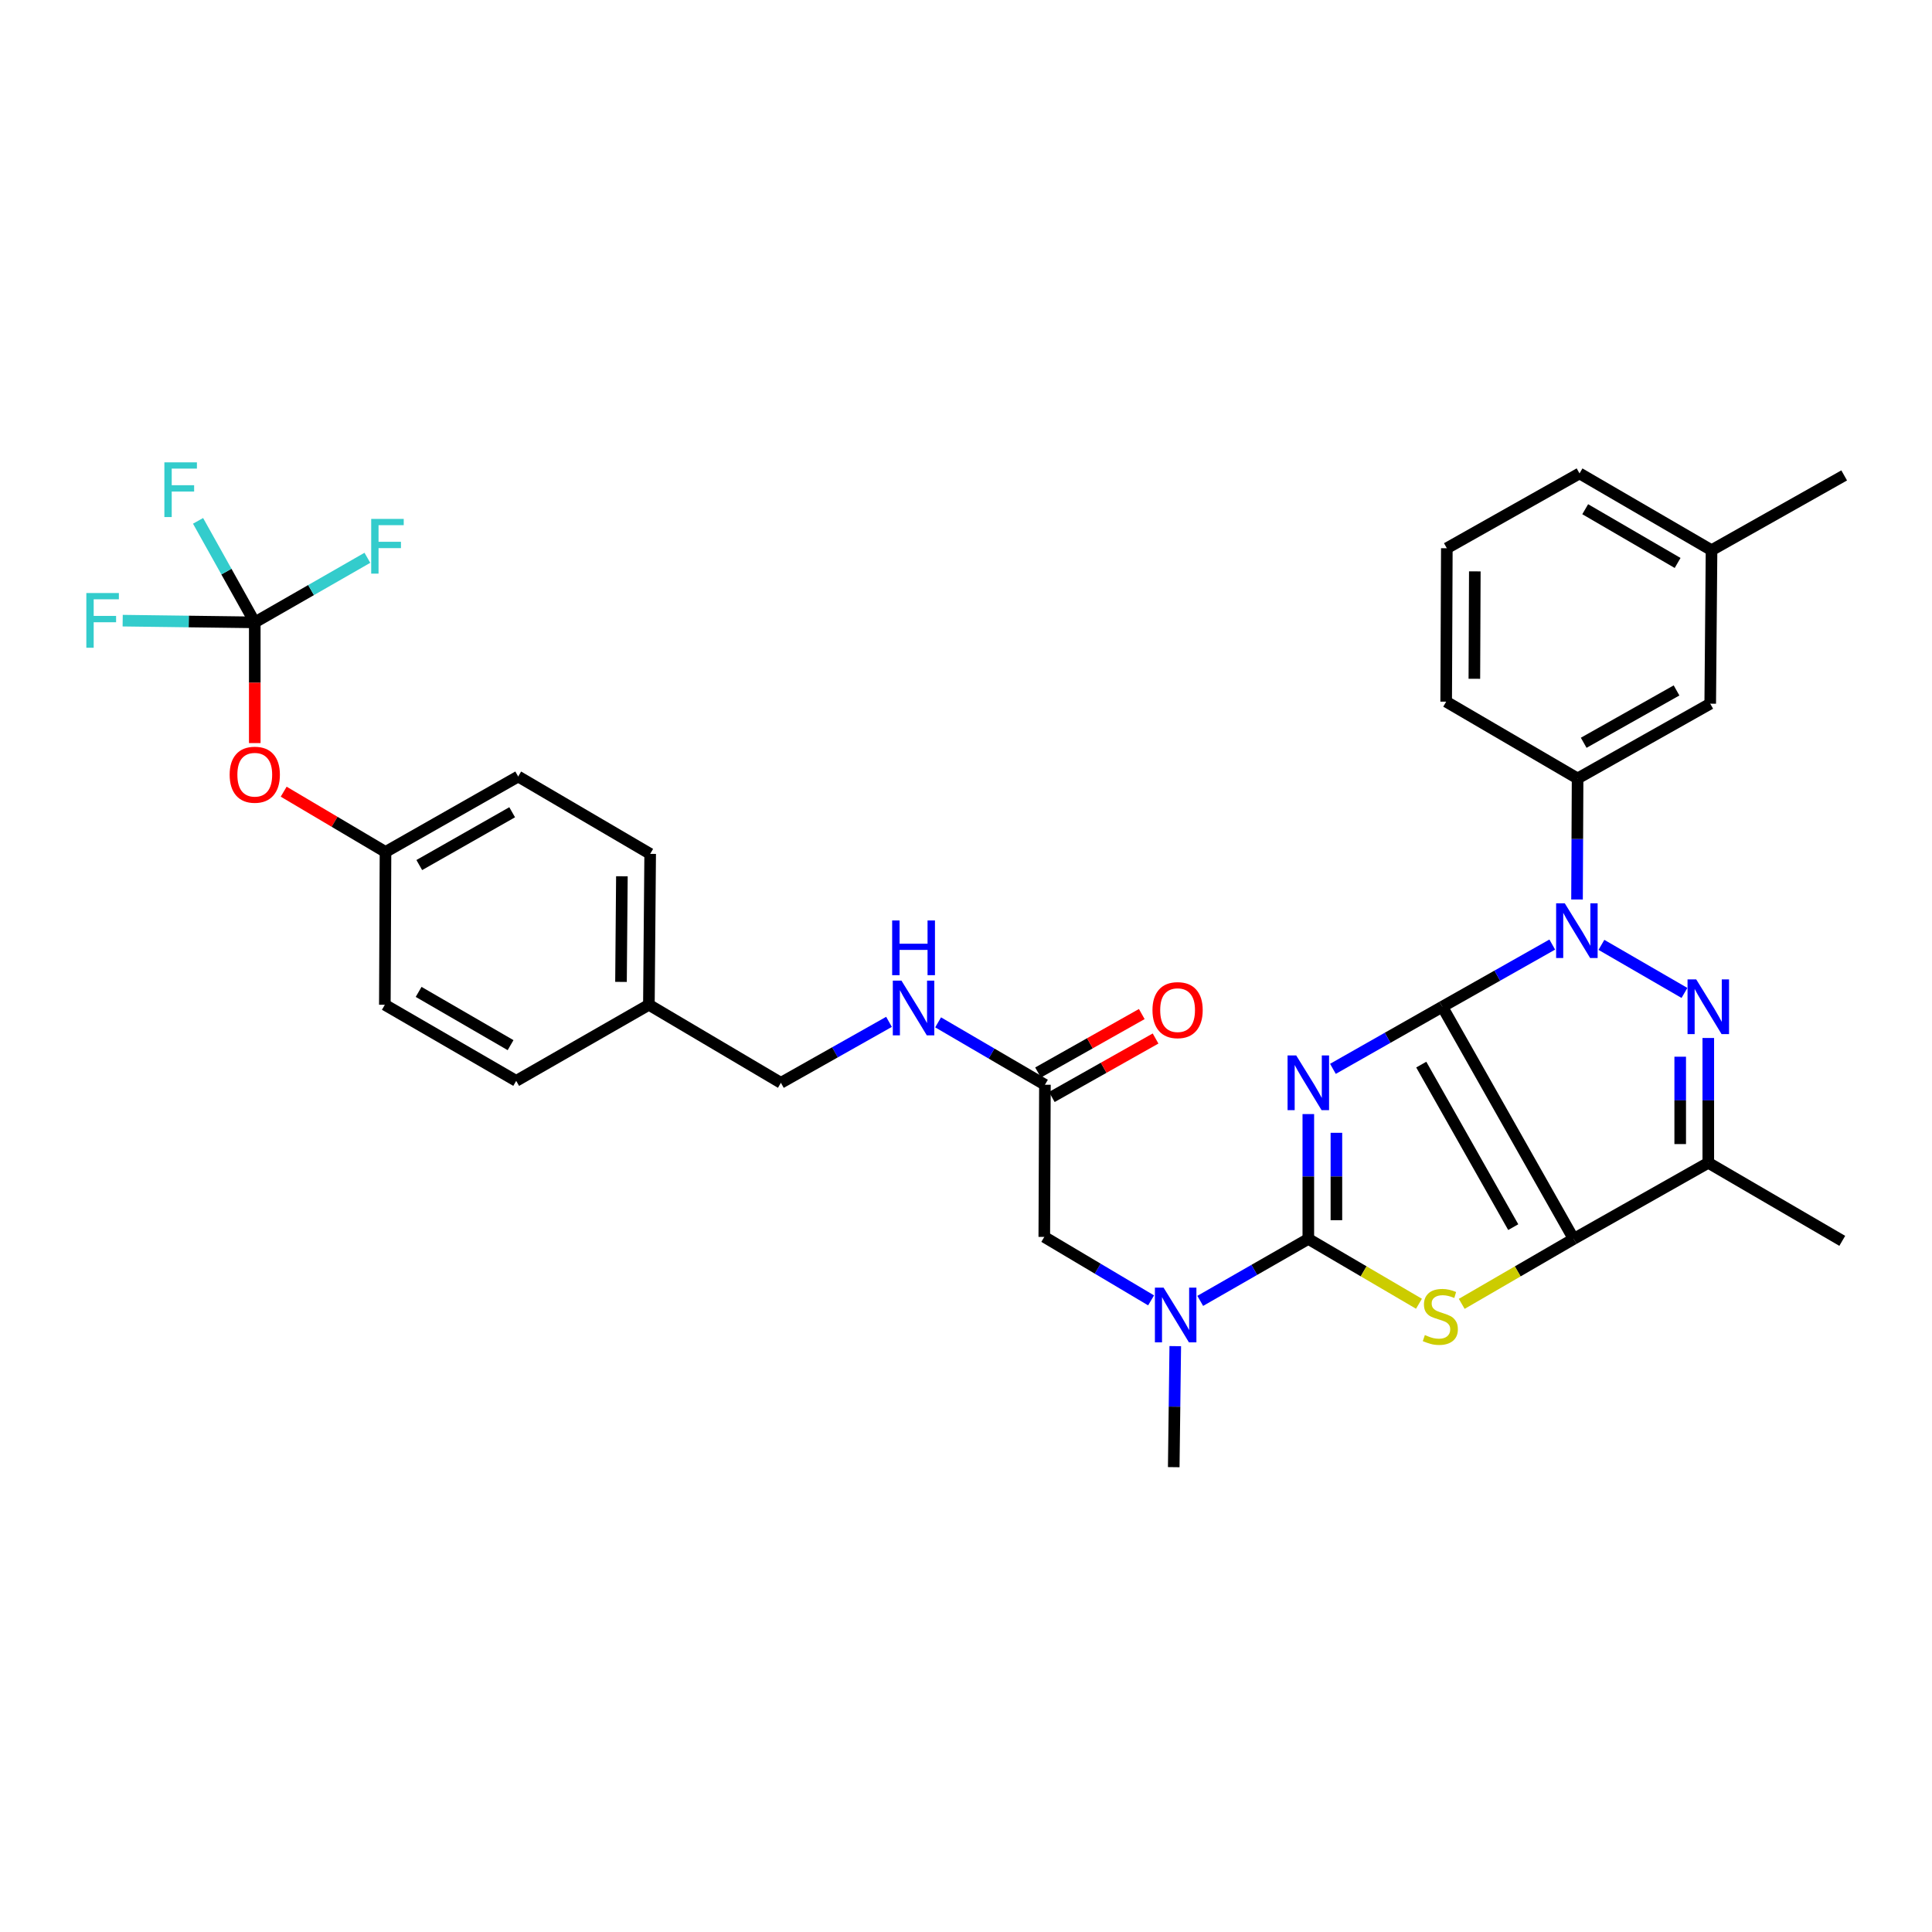 <?xml version='1.0' encoding='iso-8859-1'?>
<svg version='1.1' baseProfile='full'
              xmlns='http://www.w3.org/2000/svg'
                      xmlns:rdkit='http://www.rdkit.org/xml'
                      xmlns:xlink='http://www.w3.org/1999/xlink'
                  xml:space='preserve'
width='1000px' height='1000px' viewBox='0 0 1000 1000'>
<!-- END OF HEADER -->
<rect style='opacity:1.0;fill:#FFFFFF;stroke:none' width='1000' height='1000' x='0' y='0'> </rect>
<path class='bond-0' d='M 746.528,521.081 L 718.223,537.157' style='fill:none;fill-rule:evenodd;stroke:#000000;stroke-width:6px;stroke-linecap:butt;stroke-linejoin:miter;stroke-opacity:1' />
<path class='bond-0' d='M 718.223,537.157 L 689.918,553.233' style='fill:none;fill-rule:evenodd;stroke:#0000FF;stroke-width:6px;stroke-linecap:butt;stroke-linejoin:miter;stroke-opacity:1' />
<path class='bond-1' d='M 746.528,521.081 L 814.532,641.261' style='fill:none;fill-rule:evenodd;stroke:#000000;stroke-width:6px;stroke-linecap:butt;stroke-linejoin:miter;stroke-opacity:1' />
<path class='bond-1' d='M 735.644,551.039 L 783.247,635.165' style='fill:none;fill-rule:evenodd;stroke:#000000;stroke-width:6px;stroke-linecap:butt;stroke-linejoin:miter;stroke-opacity:1' />
<path class='bond-2' d='M 746.528,521.081 L 774.988,504.994' style='fill:none;fill-rule:evenodd;stroke:#000000;stroke-width:6px;stroke-linecap:butt;stroke-linejoin:miter;stroke-opacity:1' />
<path class='bond-2' d='M 774.988,504.994 L 803.447,488.906' style='fill:none;fill-rule:evenodd;stroke:#0000FF;stroke-width:6px;stroke-linecap:butt;stroke-linejoin:miter;stroke-opacity:1' />
<path class='bond-3' d='M 677.184,576.645 L 677.184,608.953' style='fill:none;fill-rule:evenodd;stroke:#0000FF;stroke-width:6px;stroke-linecap:butt;stroke-linejoin:miter;stroke-opacity:1' />
<path class='bond-3' d='M 677.184,608.953 L 677.184,641.261' style='fill:none;fill-rule:evenodd;stroke:#000000;stroke-width:6px;stroke-linecap:butt;stroke-linejoin:miter;stroke-opacity:1' />
<path class='bond-3' d='M 691.72,586.337 L 691.72,608.953' style='fill:none;fill-rule:evenodd;stroke:#0000FF;stroke-width:6px;stroke-linecap:butt;stroke-linejoin:miter;stroke-opacity:1' />
<path class='bond-3' d='M 691.72,608.953 L 691.72,631.568' style='fill:none;fill-rule:evenodd;stroke:#000000;stroke-width:6px;stroke-linecap:butt;stroke-linejoin:miter;stroke-opacity:1' />
<path class='bond-5' d='M 814.532,641.261 L 785.559,658.068' style='fill:none;fill-rule:evenodd;stroke:#000000;stroke-width:6px;stroke-linecap:butt;stroke-linejoin:miter;stroke-opacity:1' />
<path class='bond-5' d='M 785.559,658.068 L 756.586,674.875' style='fill:none;fill-rule:evenodd;stroke:#CCCC00;stroke-width:6px;stroke-linecap:butt;stroke-linejoin:miter;stroke-opacity:1' />
<path class='bond-6' d='M 814.532,641.261 L 884.208,601.86' style='fill:none;fill-rule:evenodd;stroke:#000000;stroke-width:6px;stroke-linecap:butt;stroke-linejoin:miter;stroke-opacity:1' />
<path class='bond-4' d='M 828.893,489.059 L 871.87,513.939' style='fill:none;fill-rule:evenodd;stroke:#0000FF;stroke-width:6px;stroke-linecap:butt;stroke-linejoin:miter;stroke-opacity:1' />
<path class='bond-7' d='M 816.264,465.575 L 816.412,434.252' style='fill:none;fill-rule:evenodd;stroke:#0000FF;stroke-width:6px;stroke-linecap:butt;stroke-linejoin:miter;stroke-opacity:1' />
<path class='bond-7' d='M 816.412,434.252 L 816.559,402.928' style='fill:none;fill-rule:evenodd;stroke:#000000;stroke-width:6px;stroke-linecap:butt;stroke-linejoin:miter;stroke-opacity:1' />
<path class='bond-9' d='M 677.184,641.261 L 649.21,657.299' style='fill:none;fill-rule:evenodd;stroke:#000000;stroke-width:6px;stroke-linecap:butt;stroke-linejoin:miter;stroke-opacity:1' />
<path class='bond-9' d='M 649.21,657.299 L 621.237,673.337' style='fill:none;fill-rule:evenodd;stroke:#0000FF;stroke-width:6px;stroke-linecap:butt;stroke-linejoin:miter;stroke-opacity:1' />
<path class='bond-34' d='M 677.184,641.261 L 705.818,658.039' style='fill:none;fill-rule:evenodd;stroke:#000000;stroke-width:6px;stroke-linecap:butt;stroke-linejoin:miter;stroke-opacity:1' />
<path class='bond-34' d='M 705.818,658.039 L 734.451,674.818' style='fill:none;fill-rule:evenodd;stroke:#CCCC00;stroke-width:6px;stroke-linecap:butt;stroke-linejoin:miter;stroke-opacity:1' />
<path class='bond-33' d='M 884.208,537.26 L 884.208,569.56' style='fill:none;fill-rule:evenodd;stroke:#0000FF;stroke-width:6px;stroke-linecap:butt;stroke-linejoin:miter;stroke-opacity:1' />
<path class='bond-33' d='M 884.208,569.56 L 884.208,601.86' style='fill:none;fill-rule:evenodd;stroke:#000000;stroke-width:6px;stroke-linecap:butt;stroke-linejoin:miter;stroke-opacity:1' />
<path class='bond-33' d='M 869.672,546.95 L 869.672,569.56' style='fill:none;fill-rule:evenodd;stroke:#0000FF;stroke-width:6px;stroke-linecap:butt;stroke-linejoin:miter;stroke-opacity:1' />
<path class='bond-33' d='M 869.672,569.56 L 869.672,592.17' style='fill:none;fill-rule:evenodd;stroke:#000000;stroke-width:6px;stroke-linecap:butt;stroke-linejoin:miter;stroke-opacity:1' />
<path class='bond-22' d='M 884.208,601.86 L 953.552,642.262' style='fill:none;fill-rule:evenodd;stroke:#000000;stroke-width:6px;stroke-linecap:butt;stroke-linejoin:miter;stroke-opacity:1' />
<path class='bond-14' d='M 816.559,402.928 L 885.209,364.222' style='fill:none;fill-rule:evenodd;stroke:#000000;stroke-width:6px;stroke-linecap:butt;stroke-linejoin:miter;stroke-opacity:1' />
<path class='bond-14' d='M 819.718,384.46 L 867.773,357.366' style='fill:none;fill-rule:evenodd;stroke:#000000;stroke-width:6px;stroke-linecap:butt;stroke-linejoin:miter;stroke-opacity:1' />
<path class='bond-28' d='M 816.559,402.928 L 748.539,363.188' style='fill:none;fill-rule:evenodd;stroke:#000000;stroke-width:6px;stroke-linecap:butt;stroke-linejoin:miter;stroke-opacity:1' />
<path class='bond-8' d='M 131.869,322.133 L 131.869,353.376' style='fill:none;fill-rule:evenodd;stroke:#000000;stroke-width:6px;stroke-linecap:butt;stroke-linejoin:miter;stroke-opacity:1' />
<path class='bond-8' d='M 131.869,353.376 L 131.869,384.62' style='fill:none;fill-rule:evenodd;stroke:#FF0000;stroke-width:6px;stroke-linecap:butt;stroke-linejoin:miter;stroke-opacity:1' />
<path class='bond-16' d='M 131.869,322.133 L 97.683,321.691' style='fill:none;fill-rule:evenodd;stroke:#000000;stroke-width:6px;stroke-linecap:butt;stroke-linejoin:miter;stroke-opacity:1' />
<path class='bond-16' d='M 97.683,321.691 L 63.498,321.249' style='fill:none;fill-rule:evenodd;stroke:#33CCCC;stroke-width:6px;stroke-linecap:butt;stroke-linejoin:miter;stroke-opacity:1' />
<path class='bond-17' d='M 131.869,322.133 L 161.01,305.422' style='fill:none;fill-rule:evenodd;stroke:#000000;stroke-width:6px;stroke-linecap:butt;stroke-linejoin:miter;stroke-opacity:1' />
<path class='bond-17' d='M 161.01,305.422 L 190.152,288.712' style='fill:none;fill-rule:evenodd;stroke:#33CCCC;stroke-width:6px;stroke-linecap:butt;stroke-linejoin:miter;stroke-opacity:1' />
<path class='bond-18' d='M 131.869,322.133 L 117.191,295.863' style='fill:none;fill-rule:evenodd;stroke:#000000;stroke-width:6px;stroke-linecap:butt;stroke-linejoin:miter;stroke-opacity:1' />
<path class='bond-18' d='M 117.191,295.863 L 102.513,269.593' style='fill:none;fill-rule:evenodd;stroke:#33CCCC;stroke-width:6px;stroke-linecap:butt;stroke-linejoin:miter;stroke-opacity:1' />
<path class='bond-11' d='M 595.801,673.072 L 568.161,656.65' style='fill:none;fill-rule:evenodd;stroke:#0000FF;stroke-width:6px;stroke-linecap:butt;stroke-linejoin:miter;stroke-opacity:1' />
<path class='bond-11' d='M 568.161,656.65 L 540.522,640.227' style='fill:none;fill-rule:evenodd;stroke:#000000;stroke-width:6px;stroke-linecap:butt;stroke-linejoin:miter;stroke-opacity:1' />
<path class='bond-29' d='M 608.315,696.758 L 607.92,728.082' style='fill:none;fill-rule:evenodd;stroke:#0000FF;stroke-width:6px;stroke-linecap:butt;stroke-linejoin:miter;stroke-opacity:1' />
<path class='bond-29' d='M 607.92,728.082 L 607.525,759.405' style='fill:none;fill-rule:evenodd;stroke:#000000;stroke-width:6px;stroke-linecap:butt;stroke-linejoin:miter;stroke-opacity:1' />
<path class='bond-10' d='M 540.853,561.466 L 540.522,640.227' style='fill:none;fill-rule:evenodd;stroke:#000000;stroke-width:6px;stroke-linecap:butt;stroke-linejoin:miter;stroke-opacity:1' />
<path class='bond-13' d='M 540.853,561.466 L 513.21,545.317' style='fill:none;fill-rule:evenodd;stroke:#000000;stroke-width:6px;stroke-linecap:butt;stroke-linejoin:miter;stroke-opacity:1' />
<path class='bond-13' d='M 513.21,545.317 L 485.566,529.168' style='fill:none;fill-rule:evenodd;stroke:#0000FF;stroke-width:6px;stroke-linecap:butt;stroke-linejoin:miter;stroke-opacity:1' />
<path class='bond-15' d='M 544.422,567.798 L 571.27,552.664' style='fill:none;fill-rule:evenodd;stroke:#000000;stroke-width:6px;stroke-linecap:butt;stroke-linejoin:miter;stroke-opacity:1' />
<path class='bond-15' d='M 571.27,552.664 L 598.118,537.531' style='fill:none;fill-rule:evenodd;stroke:#FF0000;stroke-width:6px;stroke-linecap:butt;stroke-linejoin:miter;stroke-opacity:1' />
<path class='bond-15' d='M 537.284,555.135 L 564.132,540.001' style='fill:none;fill-rule:evenodd;stroke:#000000;stroke-width:6px;stroke-linecap:butt;stroke-linejoin:miter;stroke-opacity:1' />
<path class='bond-15' d='M 564.132,540.001 L 590.98,524.868' style='fill:none;fill-rule:evenodd;stroke:#FF0000;stroke-width:6px;stroke-linecap:butt;stroke-linejoin:miter;stroke-opacity:1' />
<path class='bond-12' d='M 146.835,409.77 L 173.184,425.371' style='fill:none;fill-rule:evenodd;stroke:#FF0000;stroke-width:6px;stroke-linecap:butt;stroke-linejoin:miter;stroke-opacity:1' />
<path class='bond-12' d='M 173.184,425.371 L 199.534,440.972' style='fill:none;fill-rule:evenodd;stroke:#000000;stroke-width:6px;stroke-linecap:butt;stroke-linejoin:miter;stroke-opacity:1' />
<path class='bond-20' d='M 460.147,528.911 L 432.169,544.688' style='fill:none;fill-rule:evenodd;stroke:#0000FF;stroke-width:6px;stroke-linecap:butt;stroke-linejoin:miter;stroke-opacity:1' />
<path class='bond-20' d='M 432.169,544.688 L 404.191,560.465' style='fill:none;fill-rule:evenodd;stroke:#000000;stroke-width:6px;stroke-linecap:butt;stroke-linejoin:miter;stroke-opacity:1' />
<path class='bond-23' d='M 885.209,364.222 L 885.887,284.783' style='fill:none;fill-rule:evenodd;stroke:#000000;stroke-width:6px;stroke-linecap:butt;stroke-linejoin:miter;stroke-opacity:1' />
<path class='bond-19' d='M 199.534,440.972 L 268.216,401.927' style='fill:none;fill-rule:evenodd;stroke:#000000;stroke-width:6px;stroke-linecap:butt;stroke-linejoin:miter;stroke-opacity:1' />
<path class='bond-19' d='M 217.02,447.752 L 265.097,420.42' style='fill:none;fill-rule:evenodd;stroke:#000000;stroke-width:6px;stroke-linecap:butt;stroke-linejoin:miter;stroke-opacity:1' />
<path class='bond-36' d='M 199.534,440.972 L 199.195,520.071' style='fill:none;fill-rule:evenodd;stroke:#000000;stroke-width:6px;stroke-linecap:butt;stroke-linejoin:miter;stroke-opacity:1' />
<path class='bond-21' d='M 404.191,560.465 L 335.864,520.071' style='fill:none;fill-rule:evenodd;stroke:#000000;stroke-width:6px;stroke-linecap:butt;stroke-linejoin:miter;stroke-opacity:1' />
<path class='bond-26' d='M 335.864,520.071 L 267.182,559.456' style='fill:none;fill-rule:evenodd;stroke:#000000;stroke-width:6px;stroke-linecap:butt;stroke-linejoin:miter;stroke-opacity:1' />
<path class='bond-27' d='M 335.864,520.071 L 336.527,441.965' style='fill:none;fill-rule:evenodd;stroke:#000000;stroke-width:6px;stroke-linecap:butt;stroke-linejoin:miter;stroke-opacity:1' />
<path class='bond-27' d='M 321.428,508.232 L 321.892,453.558' style='fill:none;fill-rule:evenodd;stroke:#000000;stroke-width:6px;stroke-linecap:butt;stroke-linejoin:miter;stroke-opacity:1' />
<path class='bond-32' d='M 885.887,284.783 L 954.545,246.077' style='fill:none;fill-rule:evenodd;stroke:#000000;stroke-width:6px;stroke-linecap:butt;stroke-linejoin:miter;stroke-opacity:1' />
<path class='bond-35' d='M 885.887,284.783 L 817.561,245.044' style='fill:none;fill-rule:evenodd;stroke:#000000;stroke-width:6px;stroke-linecap:butt;stroke-linejoin:miter;stroke-opacity:1' />
<path class='bond-35' d='M 868.33,291.388 L 820.502,263.57' style='fill:none;fill-rule:evenodd;stroke:#000000;stroke-width:6px;stroke-linecap:butt;stroke-linejoin:miter;stroke-opacity:1' />
<path class='bond-24' d='M 199.195,520.071 L 267.182,559.456' style='fill:none;fill-rule:evenodd;stroke:#000000;stroke-width:6px;stroke-linecap:butt;stroke-linejoin:miter;stroke-opacity:1' />
<path class='bond-24' d='M 216.679,513.401 L 264.27,540.97' style='fill:none;fill-rule:evenodd;stroke:#000000;stroke-width:6px;stroke-linecap:butt;stroke-linejoin:miter;stroke-opacity:1' />
<path class='bond-25' d='M 268.216,401.927 L 336.527,441.965' style='fill:none;fill-rule:evenodd;stroke:#000000;stroke-width:6px;stroke-linecap:butt;stroke-linejoin:miter;stroke-opacity:1' />
<path class='bond-30' d='M 748.539,363.188 L 748.878,283.766' style='fill:none;fill-rule:evenodd;stroke:#000000;stroke-width:6px;stroke-linecap:butt;stroke-linejoin:miter;stroke-opacity:1' />
<path class='bond-30' d='M 763.126,351.337 L 763.363,295.741' style='fill:none;fill-rule:evenodd;stroke:#000000;stroke-width:6px;stroke-linecap:butt;stroke-linejoin:miter;stroke-opacity:1' />
<path class='bond-31' d='M 748.878,283.766 L 817.561,245.044' style='fill:none;fill-rule:evenodd;stroke:#000000;stroke-width:6px;stroke-linecap:butt;stroke-linejoin:miter;stroke-opacity:1' />
<path  class='atom-1' d='M 670.924 546.305
L 680.204 561.305
Q 681.124 562.785, 682.604 565.465
Q 684.084 568.145, 684.164 568.305
L 684.164 546.305
L 687.924 546.305
L 687.924 574.625
L 684.044 574.625
L 674.084 558.225
Q 672.924 556.305, 671.684 554.105
Q 670.484 551.905, 670.124 551.225
L 670.124 574.625
L 666.444 574.625
L 666.444 546.305
L 670.924 546.305
' fill='#0000FF'/>
<path  class='atom-3' d='M 809.928 467.545
L 819.208 482.545
Q 820.128 484.025, 821.608 486.705
Q 823.088 489.385, 823.168 489.545
L 823.168 467.545
L 826.928 467.545
L 826.928 495.865
L 823.048 495.865
L 813.088 479.465
Q 811.928 477.545, 810.688 475.345
Q 809.488 473.145, 809.128 472.465
L 809.128 495.865
L 805.448 495.865
L 805.448 467.545
L 809.928 467.545
' fill='#0000FF'/>
<path  class='atom-5' d='M 877.948 506.921
L 887.228 521.921
Q 888.148 523.401, 889.628 526.081
Q 891.108 528.761, 891.188 528.921
L 891.188 506.921
L 894.948 506.921
L 894.948 535.241
L 891.068 535.241
L 881.108 518.841
Q 879.948 516.921, 878.708 514.721
Q 877.508 512.521, 877.148 511.841
L 877.148 535.241
L 873.468 535.241
L 873.468 506.921
L 877.948 506.921
' fill='#0000FF'/>
<path  class='atom-6' d='M 737.511 691.019
Q 737.831 691.139, 739.151 691.699
Q 740.471 692.259, 741.911 692.619
Q 743.391 692.939, 744.831 692.939
Q 747.511 692.939, 749.071 691.659
Q 750.631 690.339, 750.631 688.059
Q 750.631 686.499, 749.831 685.539
Q 749.071 684.579, 747.871 684.059
Q 746.671 683.539, 744.671 682.939
Q 742.151 682.179, 740.631 681.459
Q 739.151 680.739, 738.071 679.219
Q 737.031 677.699, 737.031 675.139
Q 737.031 671.579, 739.431 669.379
Q 741.871 667.179, 746.671 667.179
Q 749.951 667.179, 753.671 668.739
L 752.751 671.819
Q 749.351 670.419, 746.791 670.419
Q 744.031 670.419, 742.511 671.579
Q 740.991 672.699, 741.031 674.659
Q 741.031 676.179, 741.791 677.099
Q 742.591 678.019, 743.711 678.539
Q 744.871 679.059, 746.791 679.659
Q 749.351 680.459, 750.871 681.259
Q 752.391 682.059, 753.471 683.699
Q 754.591 685.299, 754.591 688.059
Q 754.591 691.979, 751.951 694.099
Q 749.351 696.179, 744.991 696.179
Q 742.471 696.179, 740.551 695.619
Q 738.671 695.099, 736.431 694.179
L 737.511 691.019
' fill='#CCCC00'/>
<path  class='atom-10' d='M 602.258 666.469
L 611.538 681.469
Q 612.458 682.949, 613.938 685.629
Q 615.418 688.309, 615.498 688.469
L 615.498 666.469
L 619.258 666.469
L 619.258 694.789
L 615.378 694.789
L 605.418 678.389
Q 604.258 676.469, 603.018 674.269
Q 601.818 672.069, 601.458 671.389
L 601.458 694.789
L 597.778 694.789
L 597.778 666.469
L 602.258 666.469
' fill='#0000FF'/>
<path  class='atom-13' d='M 118.869 400.989
Q 118.869 394.189, 122.229 390.389
Q 125.589 386.589, 131.869 386.589
Q 138.149 386.589, 141.509 390.389
Q 144.869 394.189, 144.869 400.989
Q 144.869 407.869, 141.469 411.789
Q 138.069 415.669, 131.869 415.669
Q 125.629 415.669, 122.229 411.789
Q 118.869 407.909, 118.869 400.989
M 131.869 412.469
Q 136.189 412.469, 138.509 409.589
Q 140.869 406.669, 140.869 400.989
Q 140.869 395.429, 138.509 392.629
Q 136.189 389.789, 131.869 389.789
Q 127.549 389.789, 125.189 392.589
Q 122.869 395.389, 122.869 400.989
Q 122.869 406.709, 125.189 409.589
Q 127.549 412.469, 131.869 412.469
' fill='#FF0000'/>
<path  class='atom-14' d='M 466.597 507.583
L 475.877 522.583
Q 476.797 524.063, 478.277 526.743
Q 479.757 529.423, 479.837 529.583
L 479.837 507.583
L 483.597 507.583
L 483.597 535.903
L 479.717 535.903
L 469.757 519.503
Q 468.597 517.583, 467.357 515.383
Q 466.157 513.183, 465.797 512.503
L 465.797 535.903
L 462.117 535.903
L 462.117 507.583
L 466.597 507.583
' fill='#0000FF'/>
<path  class='atom-14' d='M 461.777 476.431
L 465.617 476.431
L 465.617 488.471
L 480.097 488.471
L 480.097 476.431
L 483.937 476.431
L 483.937 504.751
L 480.097 504.751
L 480.097 491.671
L 465.617 491.671
L 465.617 504.751
L 461.777 504.751
L 461.777 476.431
' fill='#0000FF'/>
<path  class='atom-16' d='M 596.519 522.841
Q 596.519 516.041, 599.879 512.241
Q 603.239 508.441, 609.519 508.441
Q 615.799 508.441, 619.159 512.241
Q 622.519 516.041, 622.519 522.841
Q 622.519 529.721, 619.119 533.641
Q 615.719 537.521, 609.519 537.521
Q 603.279 537.521, 599.879 533.641
Q 596.519 529.761, 596.519 522.841
M 609.519 534.321
Q 613.839 534.321, 616.159 531.441
Q 618.519 528.521, 618.519 522.841
Q 618.519 517.281, 616.159 514.481
Q 613.839 511.641, 609.519 511.641
Q 605.199 511.641, 602.839 514.441
Q 600.519 517.241, 600.519 522.841
Q 600.519 528.561, 602.839 531.441
Q 605.199 534.321, 609.519 534.321
' fill='#FF0000'/>
<path  class='atom-17' d='M 44.689 306.955
L 61.529 306.955
L 61.529 310.195
L 48.489 310.195
L 48.489 318.795
L 60.089 318.795
L 60.089 322.075
L 48.489 322.075
L 48.489 335.275
L 44.689 335.275
L 44.689 306.955
' fill='#33CCCC'/>
<path  class='atom-18' d='M 192.131 268.588
L 208.971 268.588
L 208.971 271.828
L 195.931 271.828
L 195.931 280.428
L 207.531 280.428
L 207.531 283.708
L 195.931 283.708
L 195.931 296.908
L 192.131 296.908
L 192.131 268.588
' fill='#33CCCC'/>
<path  class='atom-19' d='M 85.082 239.307
L 101.922 239.307
L 101.922 242.547
L 88.882 242.547
L 88.882 251.147
L 100.482 251.147
L 100.482 254.427
L 88.882 254.427
L 88.882 267.627
L 85.082 267.627
L 85.082 239.307
' fill='#33CCCC'/>
</svg>

